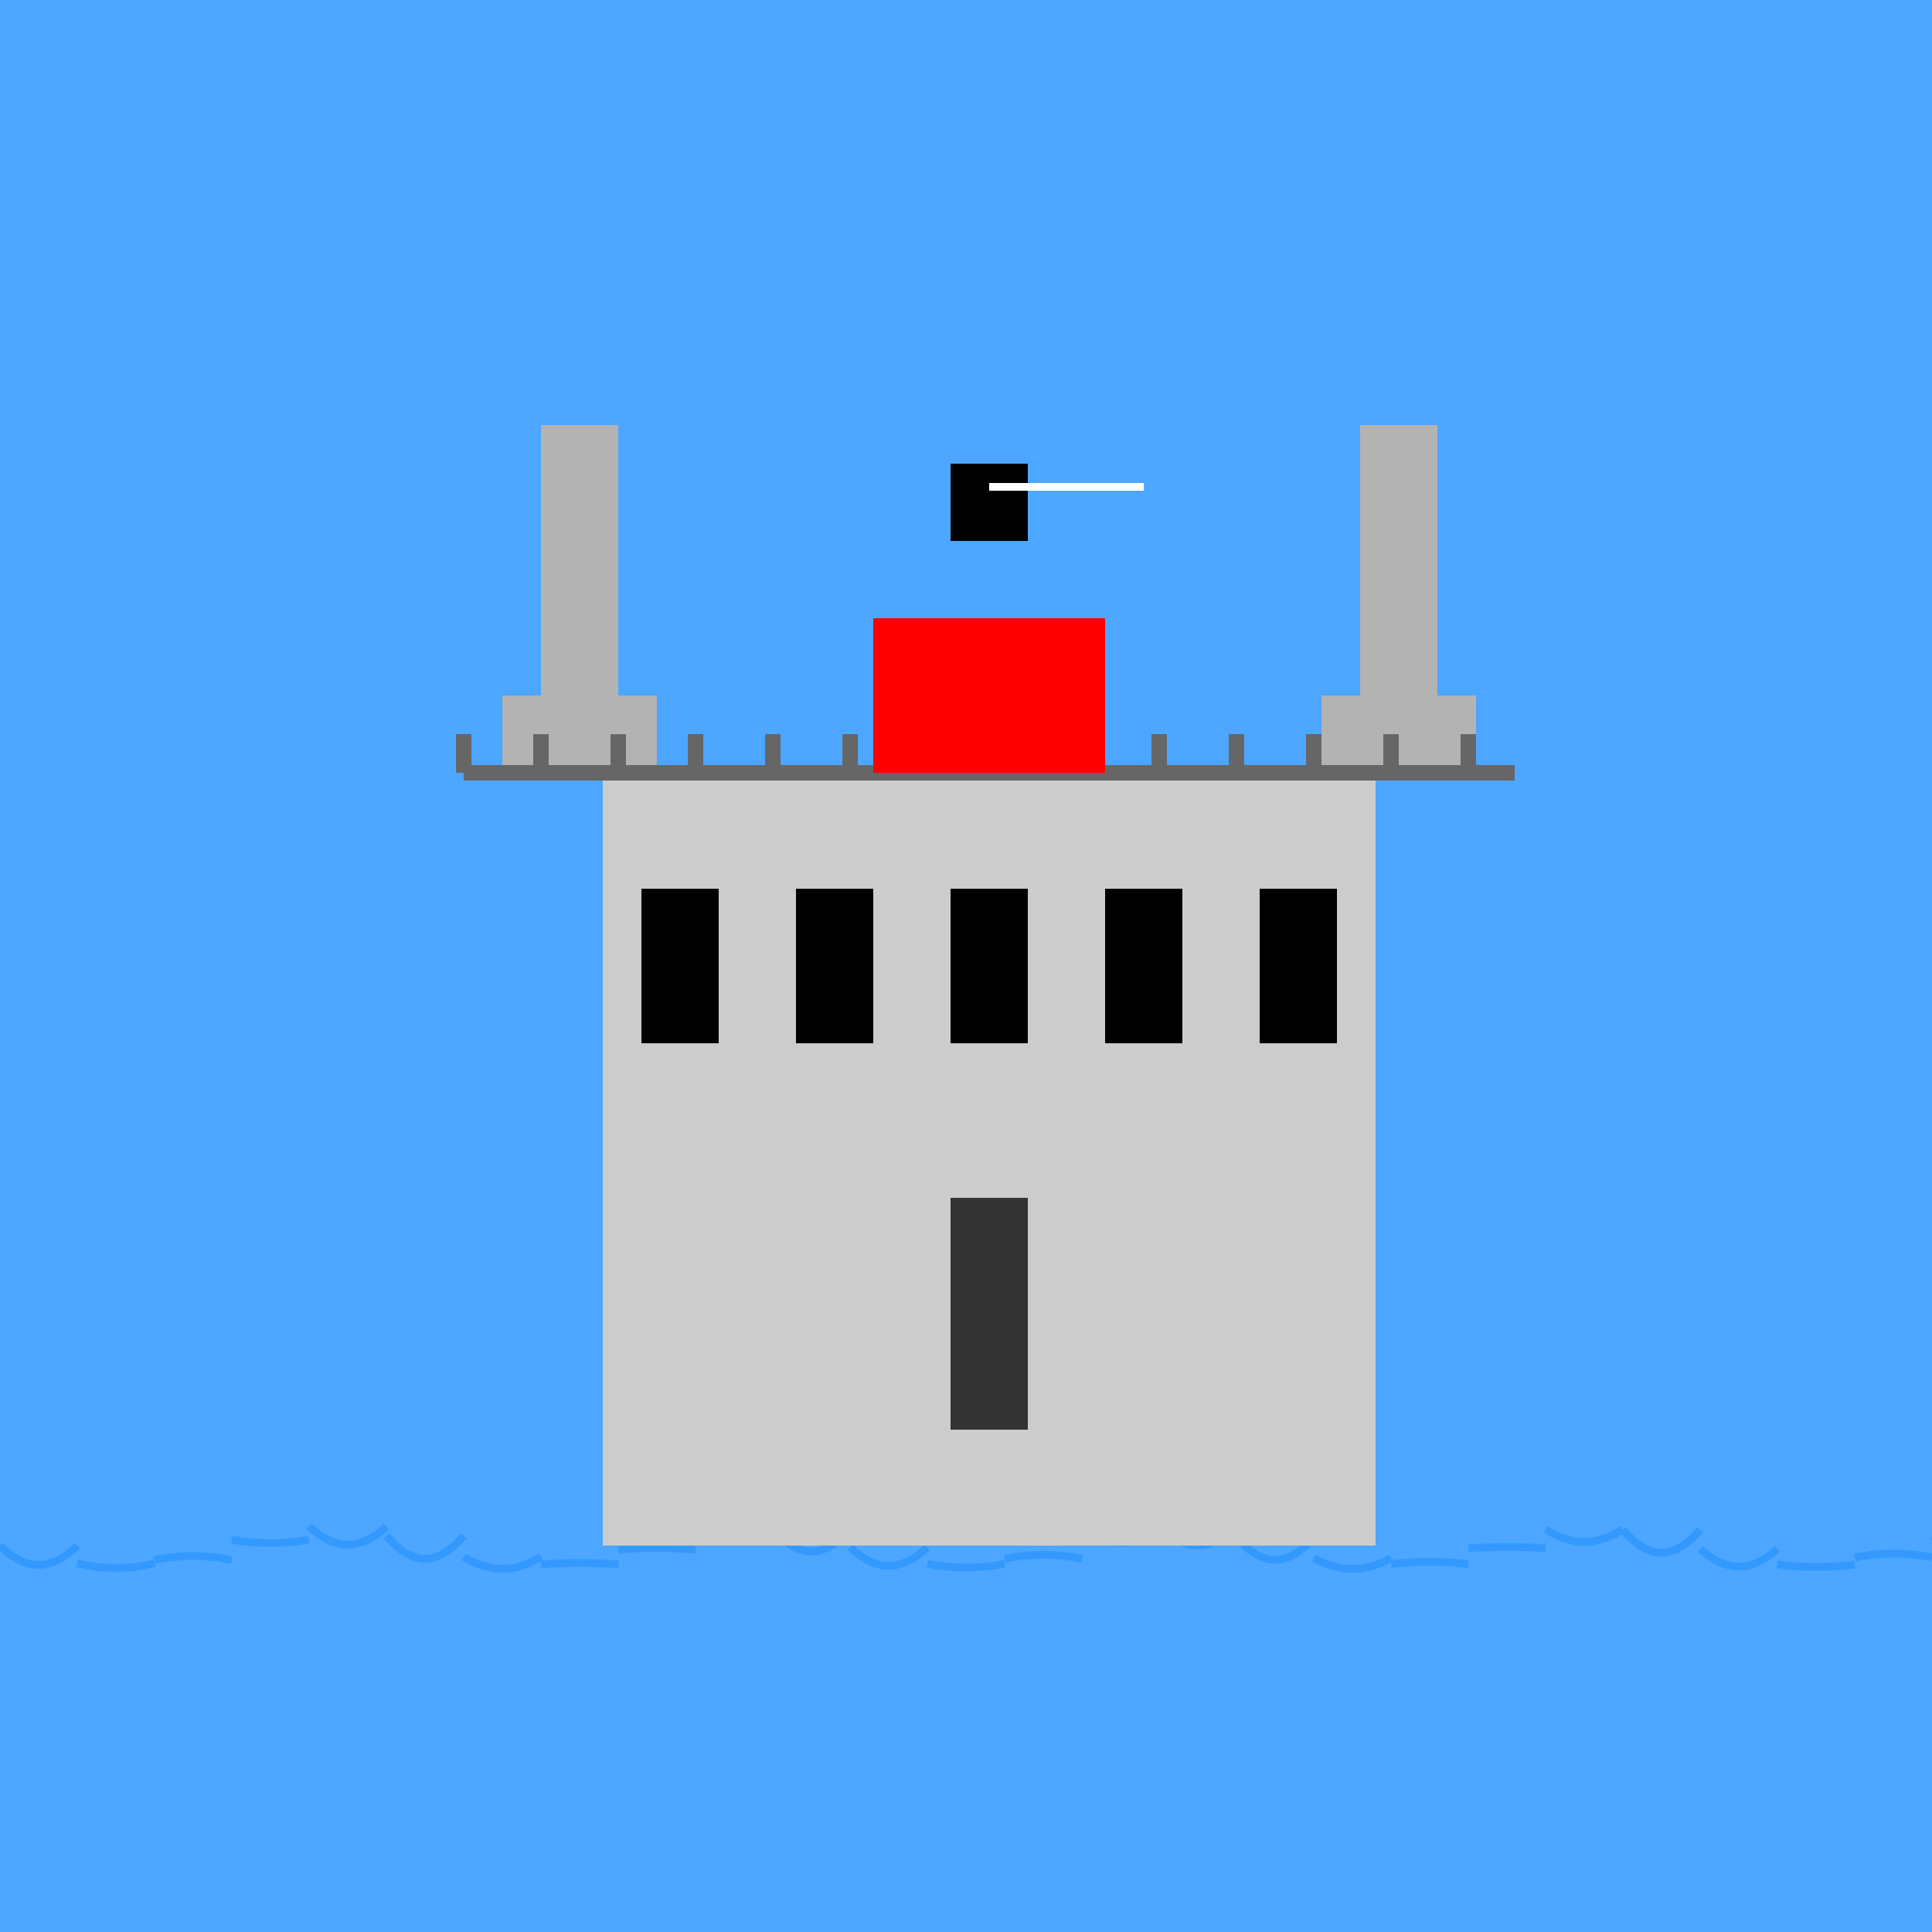 <!--

Generated by DrawGPT.
Free, open source, AI generated images in SVG, PNG, and HTML Canvas format.
https://drawgpt.ai

Created: 2024-01-24T14:22:54.857Z
Link: https://drawgpt.ai/prompt/157076/

-->
<svg xmlns="http://www.w3.org/2000/svg" xmlns:xlink="http://www.w3.org/1999/xlink" width="500" height="500"><defs/><g><rect fill="#4da6ff" stroke="none" x="0" y="0" width="512" height="512"/><path fill="none" stroke="#3399ff" paint-order="fill stroke markers" d=" M 0 400 Q 10 410 20 400" stroke-miterlimit="10" stroke-width="2" stroke-dasharray=""/><path fill="none" stroke="#3399ff" paint-order="fill stroke markers" d=" M 20 404.565 Q 30 407.04 40 404.565" stroke-miterlimit="10" stroke-width="2" stroke-dasharray=""/><path fill="none" stroke="#3399ff" paint-order="fill stroke markers" d=" M 40 403.726 Q 50 401.665 60 403.726" stroke-miterlimit="10" stroke-width="2" stroke-dasharray=""/><path fill="none" stroke="#3399ff" paint-order="fill stroke markers" d=" M 60 398.476 Q 70 400.238 80 398.476" stroke-miterlimit="10" stroke-width="2" stroke-dasharray=""/><path fill="none" stroke="#3399ff" paint-order="fill stroke markers" d=" M 80 395.031 Q 90 404.448 100 395.031" stroke-miterlimit="10" stroke-width="2" stroke-dasharray=""/><path fill="none" stroke="#3399ff" paint-order="fill stroke markers" d=" M 100 397.468 Q 110 409.312 120 397.468" stroke-miterlimit="10" stroke-width="2" stroke-dasharray=""/><path fill="none" stroke="#3399ff" paint-order="fill stroke markers" d=" M 120 402.903 Q 130 409.071 140 402.903" stroke-miterlimit="10" stroke-width="2" stroke-dasharray=""/><path fill="none" stroke="#3399ff" paint-order="fill stroke markers" d=" M 140 404.901 Q 150 404.011 160 404.901" stroke-miterlimit="10" stroke-width="2" stroke-dasharray=""/><path fill="none" stroke="#3399ff" paint-order="fill stroke markers" d=" M 160 401.097 Q 170 400.122 180 401.097" stroke-miterlimit="10" stroke-width="2" stroke-dasharray=""/><path fill="none" stroke="#3399ff" paint-order="fill stroke markers" d=" M 180 395.994 Q 190 402.008 200 395.994" stroke-miterlimit="10" stroke-width="2" stroke-dasharray=""/><path fill="none" stroke="#3399ff" paint-order="fill stroke markers" d=" M 200 395.634 Q 210 407.436 220 395.634" stroke-miterlimit="10" stroke-width="2" stroke-dasharray=""/><path fill="none" stroke="#3399ff" paint-order="fill stroke markers" d=" M 220 400.442 Q 230 409.98 240 400.442" stroke-miterlimit="10" stroke-width="2" stroke-dasharray=""/><path fill="none" stroke="#3399ff" paint-order="fill stroke markers" d=" M 240 404.727 Q 250 406.629 260 404.727" stroke-miterlimit="10" stroke-width="2" stroke-dasharray=""/><path fill="none" stroke="#3399ff" paint-order="fill stroke markers" d=" M 260 403.416 Q 270 401.349 280 403.416" stroke-miterlimit="10" stroke-width="2" stroke-dasharray=""/><path fill="none" stroke="#3399ff" paint-order="fill stroke markers" d=" M 280 398.061 Q 290 400.391 300 398.061" stroke-miterlimit="10" stroke-width="2" stroke-dasharray=""/><path fill="none" stroke="#3399ff" paint-order="fill stroke markers" d=" M 300 395.001 Q 310 404.89 320 395.001" stroke-miterlimit="10" stroke-width="2" stroke-dasharray=""/><path fill="none" stroke="#3399ff" paint-order="fill stroke markers" d=" M 320 397.859 Q 330 409.519 340 397.859" stroke-miterlimit="10" stroke-width="2" stroke-dasharray=""/><path fill="none" stroke="#3399ff" paint-order="fill stroke markers" d=" M 340 403.252 Q 350 408.798 360 403.252" stroke-miterlimit="10" stroke-width="2" stroke-dasharray=""/><path fill="none" stroke="#3399ff" paint-order="fill stroke markers" d=" M 360 404.795 Q 370 403.582 380 404.795" stroke-miterlimit="10" stroke-width="2" stroke-dasharray=""/><path fill="none" stroke="#3399ff" paint-order="fill stroke markers" d=" M 380 400.662 Q 390 400.044 400 400.662" stroke-miterlimit="10" stroke-width="2" stroke-dasharray=""/><path fill="none" stroke="#3399ff" paint-order="fill stroke markers" d=" M 400 395.745 Q 410 402.374 420 395.745" stroke-miterlimit="10" stroke-width="2" stroke-dasharray=""/><path fill="none" stroke="#3399ff" paint-order="fill stroke markers" d=" M 420 395.866 Q 430 407.812 440 395.866" stroke-miterlimit="10" stroke-width="2" stroke-dasharray=""/><path fill="none" stroke="#3399ff" paint-order="fill stroke markers" d=" M 440 400.881 Q 450 409.922 460 400.881" stroke-miterlimit="10" stroke-width="2" stroke-dasharray=""/><path fill="none" stroke="#3399ff" paint-order="fill stroke markers" d=" M 460 404.853 Q 470 406.205 480 404.853" stroke-miterlimit="10" stroke-width="2" stroke-dasharray=""/><path fill="none" stroke="#3399ff" paint-order="fill stroke markers" d=" M 480 403.08 Q 490 401.061 500 403.08" stroke-miterlimit="10" stroke-width="2" stroke-dasharray=""/><path fill="none" stroke="#3399ff" paint-order="fill stroke markers" d=" M 500 397.661 Q 510 400.581 520 397.661" stroke-miterlimit="10" stroke-width="2" stroke-dasharray=""/><rect fill="#cccccc" stroke="none" x="156" y="200" width="200" height="200"/><rect fill="#b3b3b3" stroke="none" x="130" y="180" width="40" height="20"/><rect fill="#b3b3b3" stroke="none" x="342" y="180" width="40" height="20"/><rect fill="#b3b3b3" stroke="none" x="140" y="110" width="20" height="70"/><rect fill="#b3b3b3" stroke="none" x="352" y="110" width="20" height="70"/><rect fill="#000000" stroke="none" x="166" y="230" width="20" height="40"/><rect fill="#000000" stroke="none" x="206" y="230" width="20" height="40"/><rect fill="#000000" stroke="none" x="246" y="230" width="20" height="40"/><rect fill="#000000" stroke="none" x="286" y="230" width="20" height="40"/><rect fill="#000000" stroke="none" x="326" y="230" width="20" height="40"/><rect fill="#333333" stroke="none" x="246" y="310" width="20" height="60"/><path fill="none" stroke="#666666" paint-order="fill stroke markers" d=" M 120 200 L 392 200 M 120 190 L 120 200 M 140 190 L 140 200 M 160 190 L 160 200 M 180 190 L 180 200 M 200 190 L 200 200 M 220 190 L 220 200 M 240 190 L 240 200 M 260 190 L 260 200 M 280 190 L 280 200 M 300 190 L 300 200 M 320 190 L 320 200 M 340 190 L 340 200 M 360 190 L 360 200 M 380 190 L 380 200" stroke-miterlimit="10" stroke-width="4" stroke-dasharray=""/><rect fill="#ff0000" stroke="none" x="226" y="160" width="60" height="40"/><path fill="#000000" stroke="none" paint-order="stroke fill markers" d=" M 266 130 A 10 10 0 1 1 266 129.99"/><rect fill="#000000" stroke="none" x="246" y="120" width="20" height="20"/><rect fill="#ffffff" stroke="none" x="256" y="125" width="40" height="2"/></g></svg>